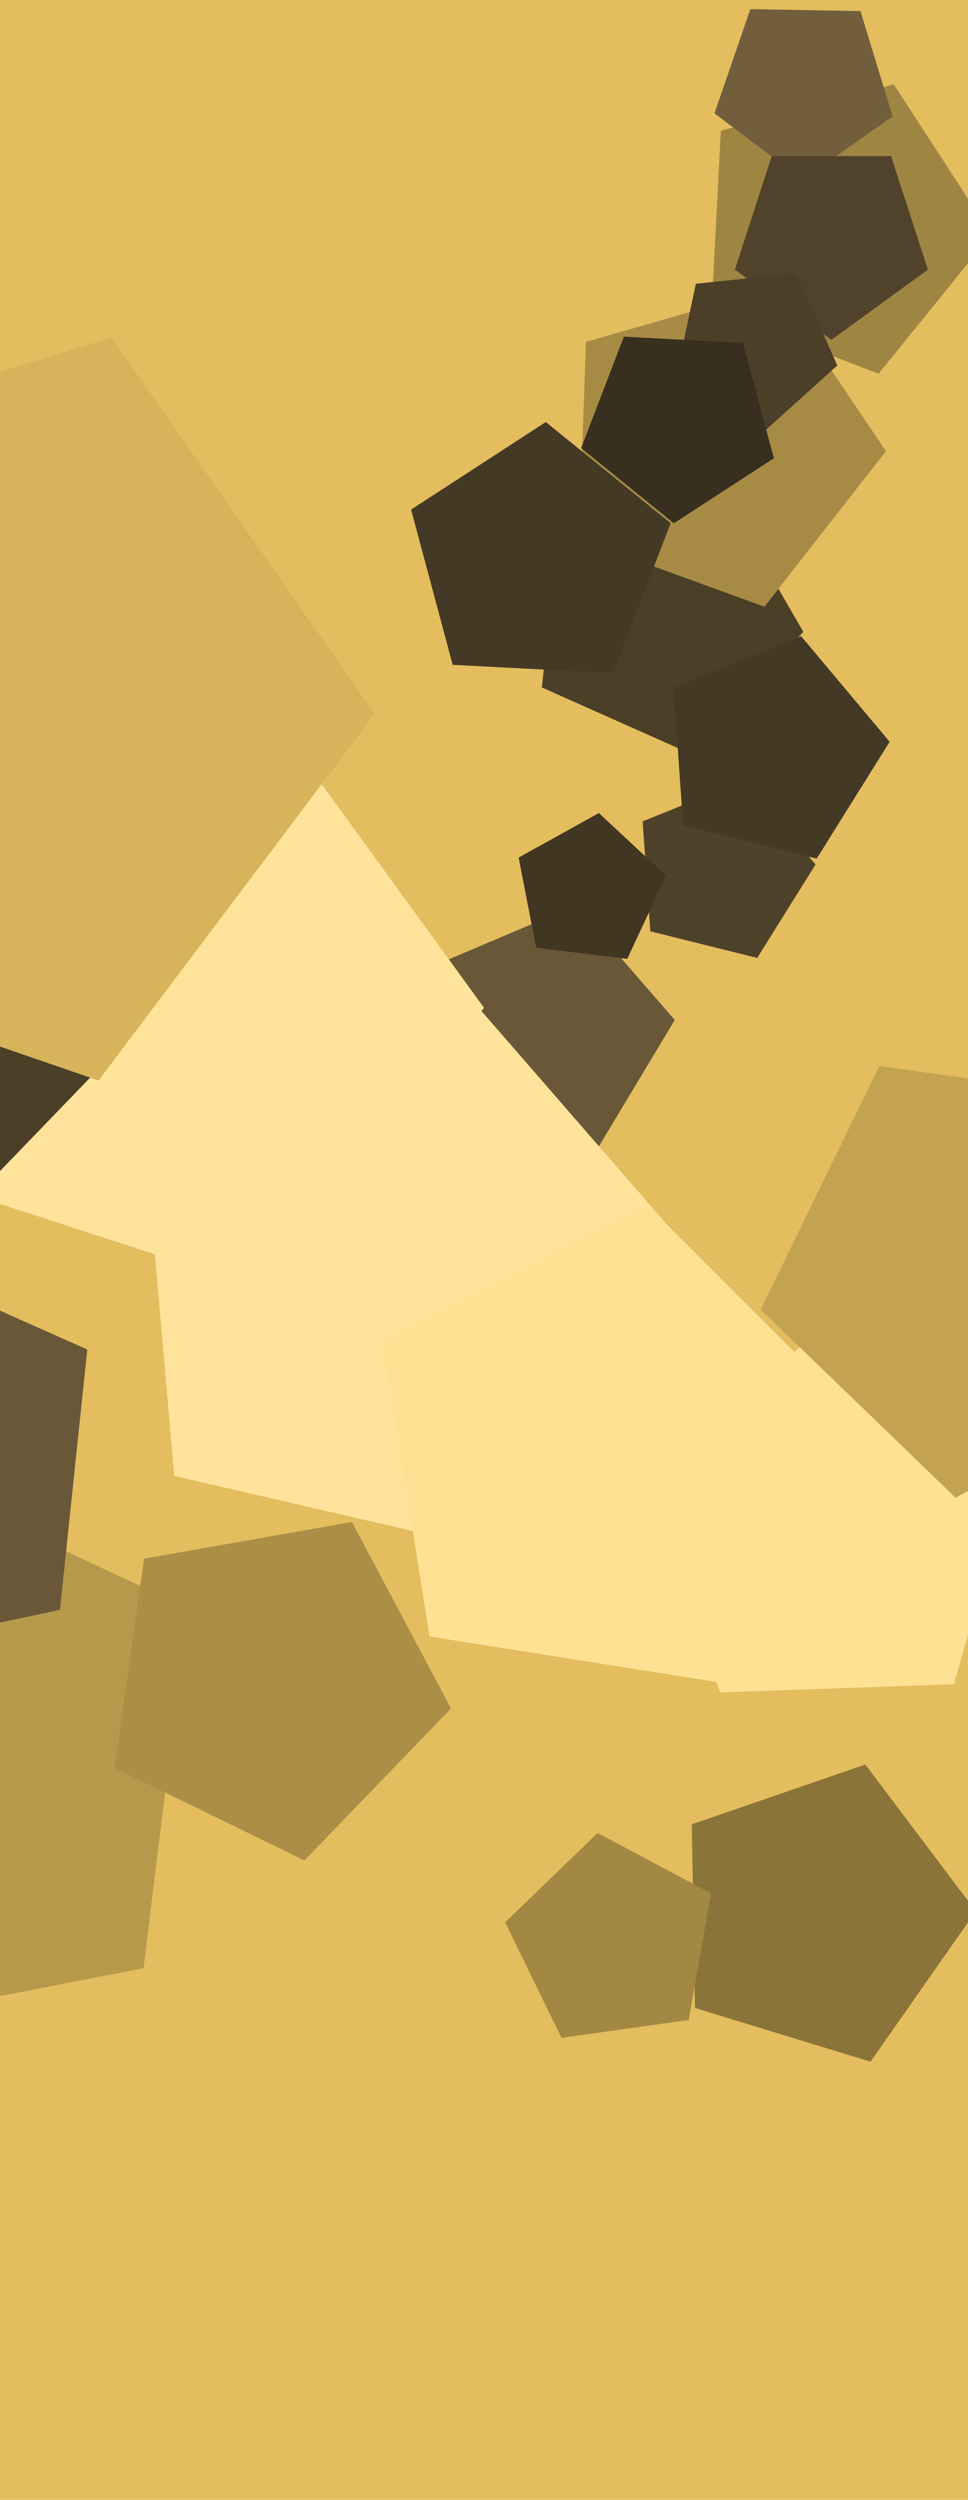 <svg xmlns="http://www.w3.org/2000/svg" width="248px" height="640px">
  <rect width="248" height="640" fill="rgb(227,189,94)"/>
  <polygon points="205.803,161.763 177.485,193.213 138.823,176.0 143.247,133.911 184.643,125.112" fill="rgb(75,63,40)"/>
  <polygon points="36.777,503.878 -54.387,521.598 -99.411,440.372 -36.074,372.451 48.095,411.7" fill="rgb(183,153,76)"/>
  <polygon points="253.947,60.041 225.094,95.671 182.292,79.241 184.691,33.457 228.976,21.59" fill="rgb(159,133,66)"/>
  <polygon points="152.894,294.377 115.095,285.65 111.713,247.004 147.423,231.846 172.874,261.124" fill="rgb(105,88,56)"/>
  <polygon points="124.0,258.0 70.794,331.231 -15.294,303.259 -15.294,212.741 70.794,184.769" fill="rgb(255,227,155)"/>
  <polygon points="228.692,29.814 205.581,45.996 183.049,29.017 192.234,2.34 220.444,2.833" fill="rgb(113,94,60)"/>
  <polygon points="226.974,115.501 195.852,155.334 148.351,138.045 150.116,87.527 198.707,73.593" fill="rgb(167,139,69)"/>
  <polygon points="193.991,245.252 166.615,238.427 164.647,210.282 190.806,199.713 208.942,221.326" fill="rgb(79,66,42)"/>
  <polygon points="244.399,431.189 184.481,433.281 163.976,376.942 211.22,340.031 260.924,373.557" fill="rgb(255,225,148)"/>
  <polygon points="131.696,397.958 44.642,377.86 36.855,288.857 119.096,253.948 177.711,321.376" fill="rgb(255,227,155)"/>
  <polygon points="28.64,270.149 -1.575,301.438 -40.669,282.37 -34.616,239.298 8.22,231.745" fill="rgb(75,63,40)"/>
  <polygon points="160.696,245.492 137.36,242.627 132.874,219.548 153.437,208.149 170.633,224.184" fill="rgb(65,54,34)"/>
  <polygon points="237.727,69.034 213.0,87.0 188.273,69.034 197.718,39.966 228.282,39.966" fill="rgb(81,67,43)"/>
  <polygon points="15.359,412.14 -50.184,426.072 -83.688,368.042 -38.851,318.246 22.363,345.5" fill="rgb(105,88,56)"/>
  <polygon points="115.552,437.402 77.988,476.301 29.384,452.596 36.91,399.046 90.165,389.655" fill="rgb(171,143,71)"/>
  <polygon points="306.029,350.864 244.789,383.426 194.896,335.245 225.301,272.906 293.985,282.559" fill="rgb(195,163,81)"/>
  <polygon points="223.023,527.821 178.055,514.073 177.234,467.057 221.695,451.748 249.994,489.302" fill="rgb(139,116,57)"/>
  <polygon points="95.985,182.745 25.237,276.63 -85.915,238.358 -83.864,120.818 28.557,86.448" fill="rgb(215,179,89)"/>
  <polygon points="214.519,93.574 195.3,110.879 172.902,97.948 178.279,72.651 204.0,69.947" fill="rgb(75,63,40)"/>
  <polygon points="185.509,430.915 110.038,418.962 98.085,343.491 166.168,308.8 220.2,362.832" fill="rgb(255,225,148)"/>
  <polygon points="157.062,172.353 115.974,170.2 105.325,130.457 139.832,108.048 171.807,133.941" fill="rgb(68,57,36)"/>
  <polygon points="176.45,517.142 143.855,521.723 129.425,492.138 153.103,469.272 182.166,484.726" fill="rgb(163,136,67)"/>
  <polygon points="209.238,219.816 175.019,211.284 172.559,176.102 205.258,162.891 227.927,189.907" fill="rgb(68,57,36)"/>
  <polygon points="198.273,117.318 172.639,133.964 148.886,114.729 159.839,86.195 190.362,87.794" fill="rgb(56,47,30)"/>
</svg>